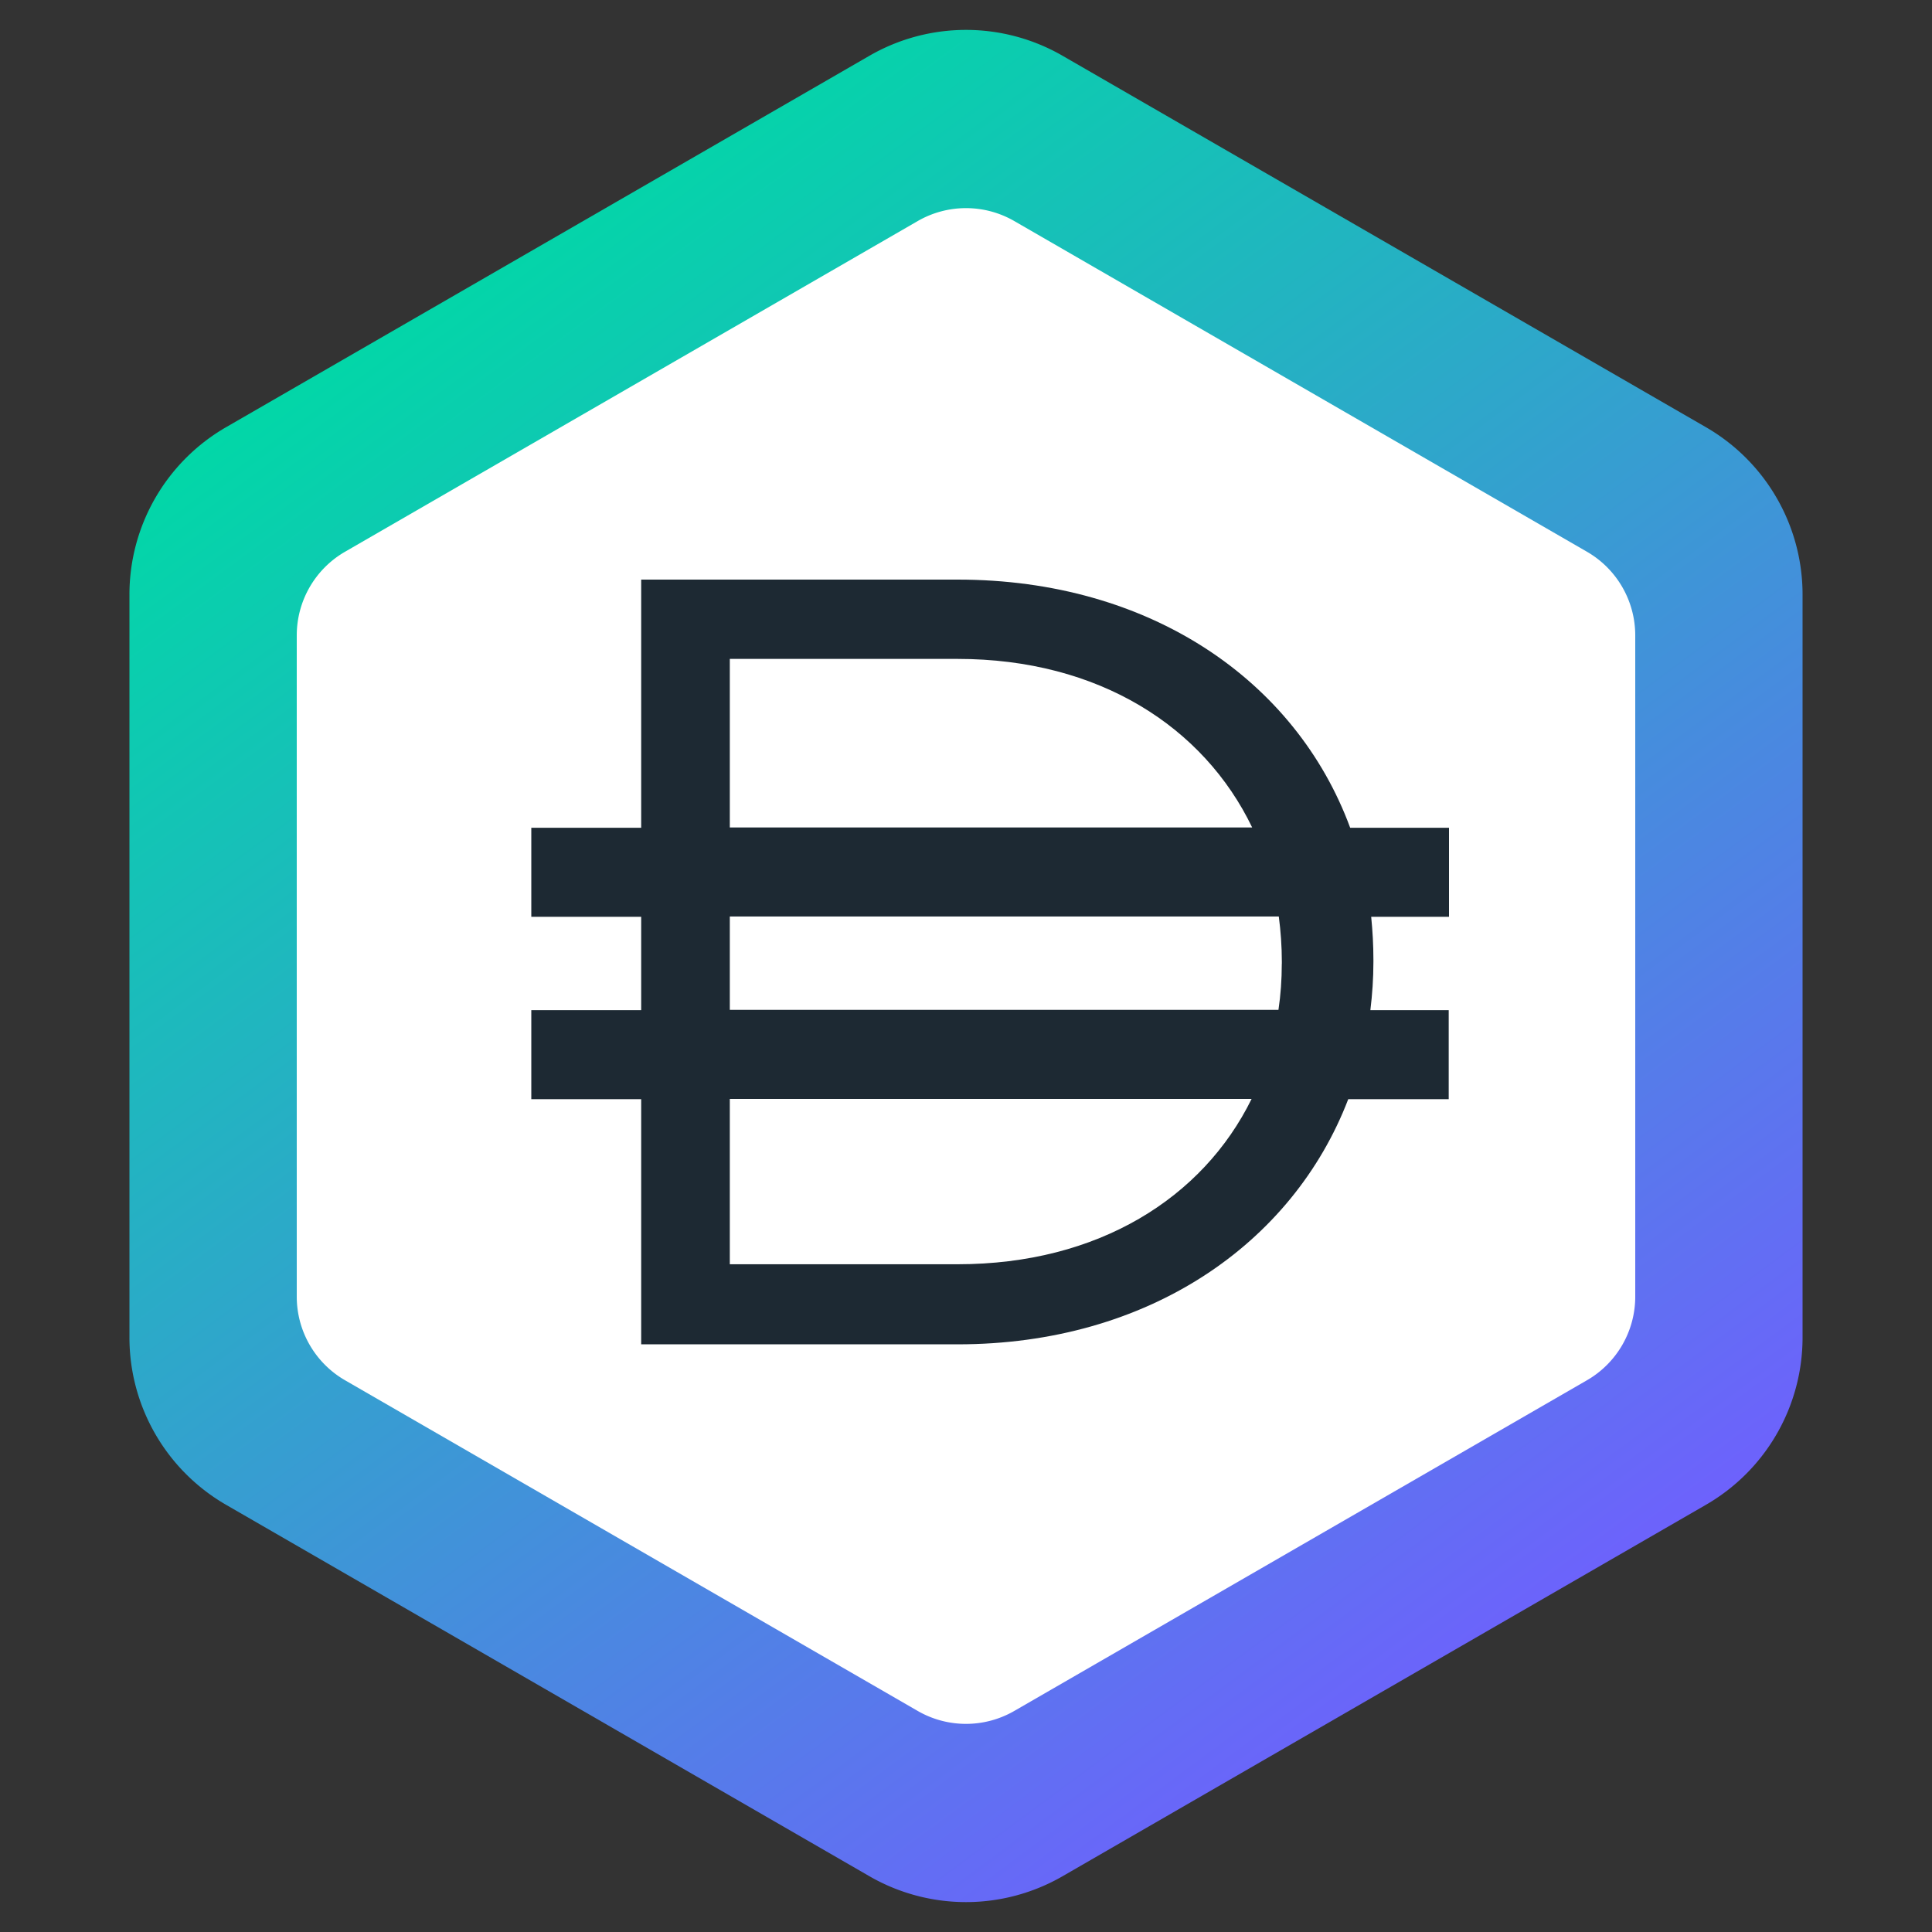 <svg width="40" height="40" xmlns="http://www.w3.org/2000/svg"><rect width="100%" height="100%" fill="#333333" stroke="none"/><defs><linearGradient x1="24.15%" y1="7.483%" x2="78.462%" y2="88.983%" id="a"><stop stop-color="#00D9A6" offset="0%"/><stop stop-color="#6D62FC" offset="100%"/></linearGradient></defs><g fill="none" fill-rule="evenodd"><path d="M22 1.155l13.32 7.69a4 4 0 0 1 2 3.464v15.382a4 4 0 0 1-2 3.464L22 38.845a4 4 0 0 1-4 0l-13.32-7.69a4 4 0 0 1-2-3.464V12.309a4 4 0 0 1 2-3.464L18 1.155a4 4 0 0 1 4 0z" fill="url(#a)"/><path d="M21 4.577l11.856 6.846a2 2 0 0 1 1 1.732v13.69a2 2 0 0 1-1 1.732L21 35.423a2 2 0 0 1-2 0L7.144 28.577a2 2 0 0 1-1-1.732v-13.69a2 2 0 0 1 1-1.732L19 4.577a2 2 0 0 1 2 0z" fill="#FFF"/><path d="M29.994 17.138h-2.04C26.83 14.09 23.81 12 19.827 12h-6.552v5.138H11v1.843h2.275v1.933H11v1.843h2.275v5.076h6.552c3.937 0 6.935-2.073 8.087-5.076h2.08v-1.843h-1.622c.04-.325.063-.661.063-.997v-.045c0-.303-.017-.6-.046-.891H30v-1.843h-.006zM15.11 13.642h4.717c2.923 0 5.095 1.406 6.098 3.49H15.11v-3.49zm4.717 12.533H15.11v-3.423h10.803c-1.008 2.05-3.175 3.423-6.086 3.423zm6.711-6.22c0 .326-.023.645-.069.953H15.11v-1.933h11.366c.04.303.063.617.063.936v.045l-.001-.001z" fill="#1D2933" fill-rule="nonzero"/></g></svg>
